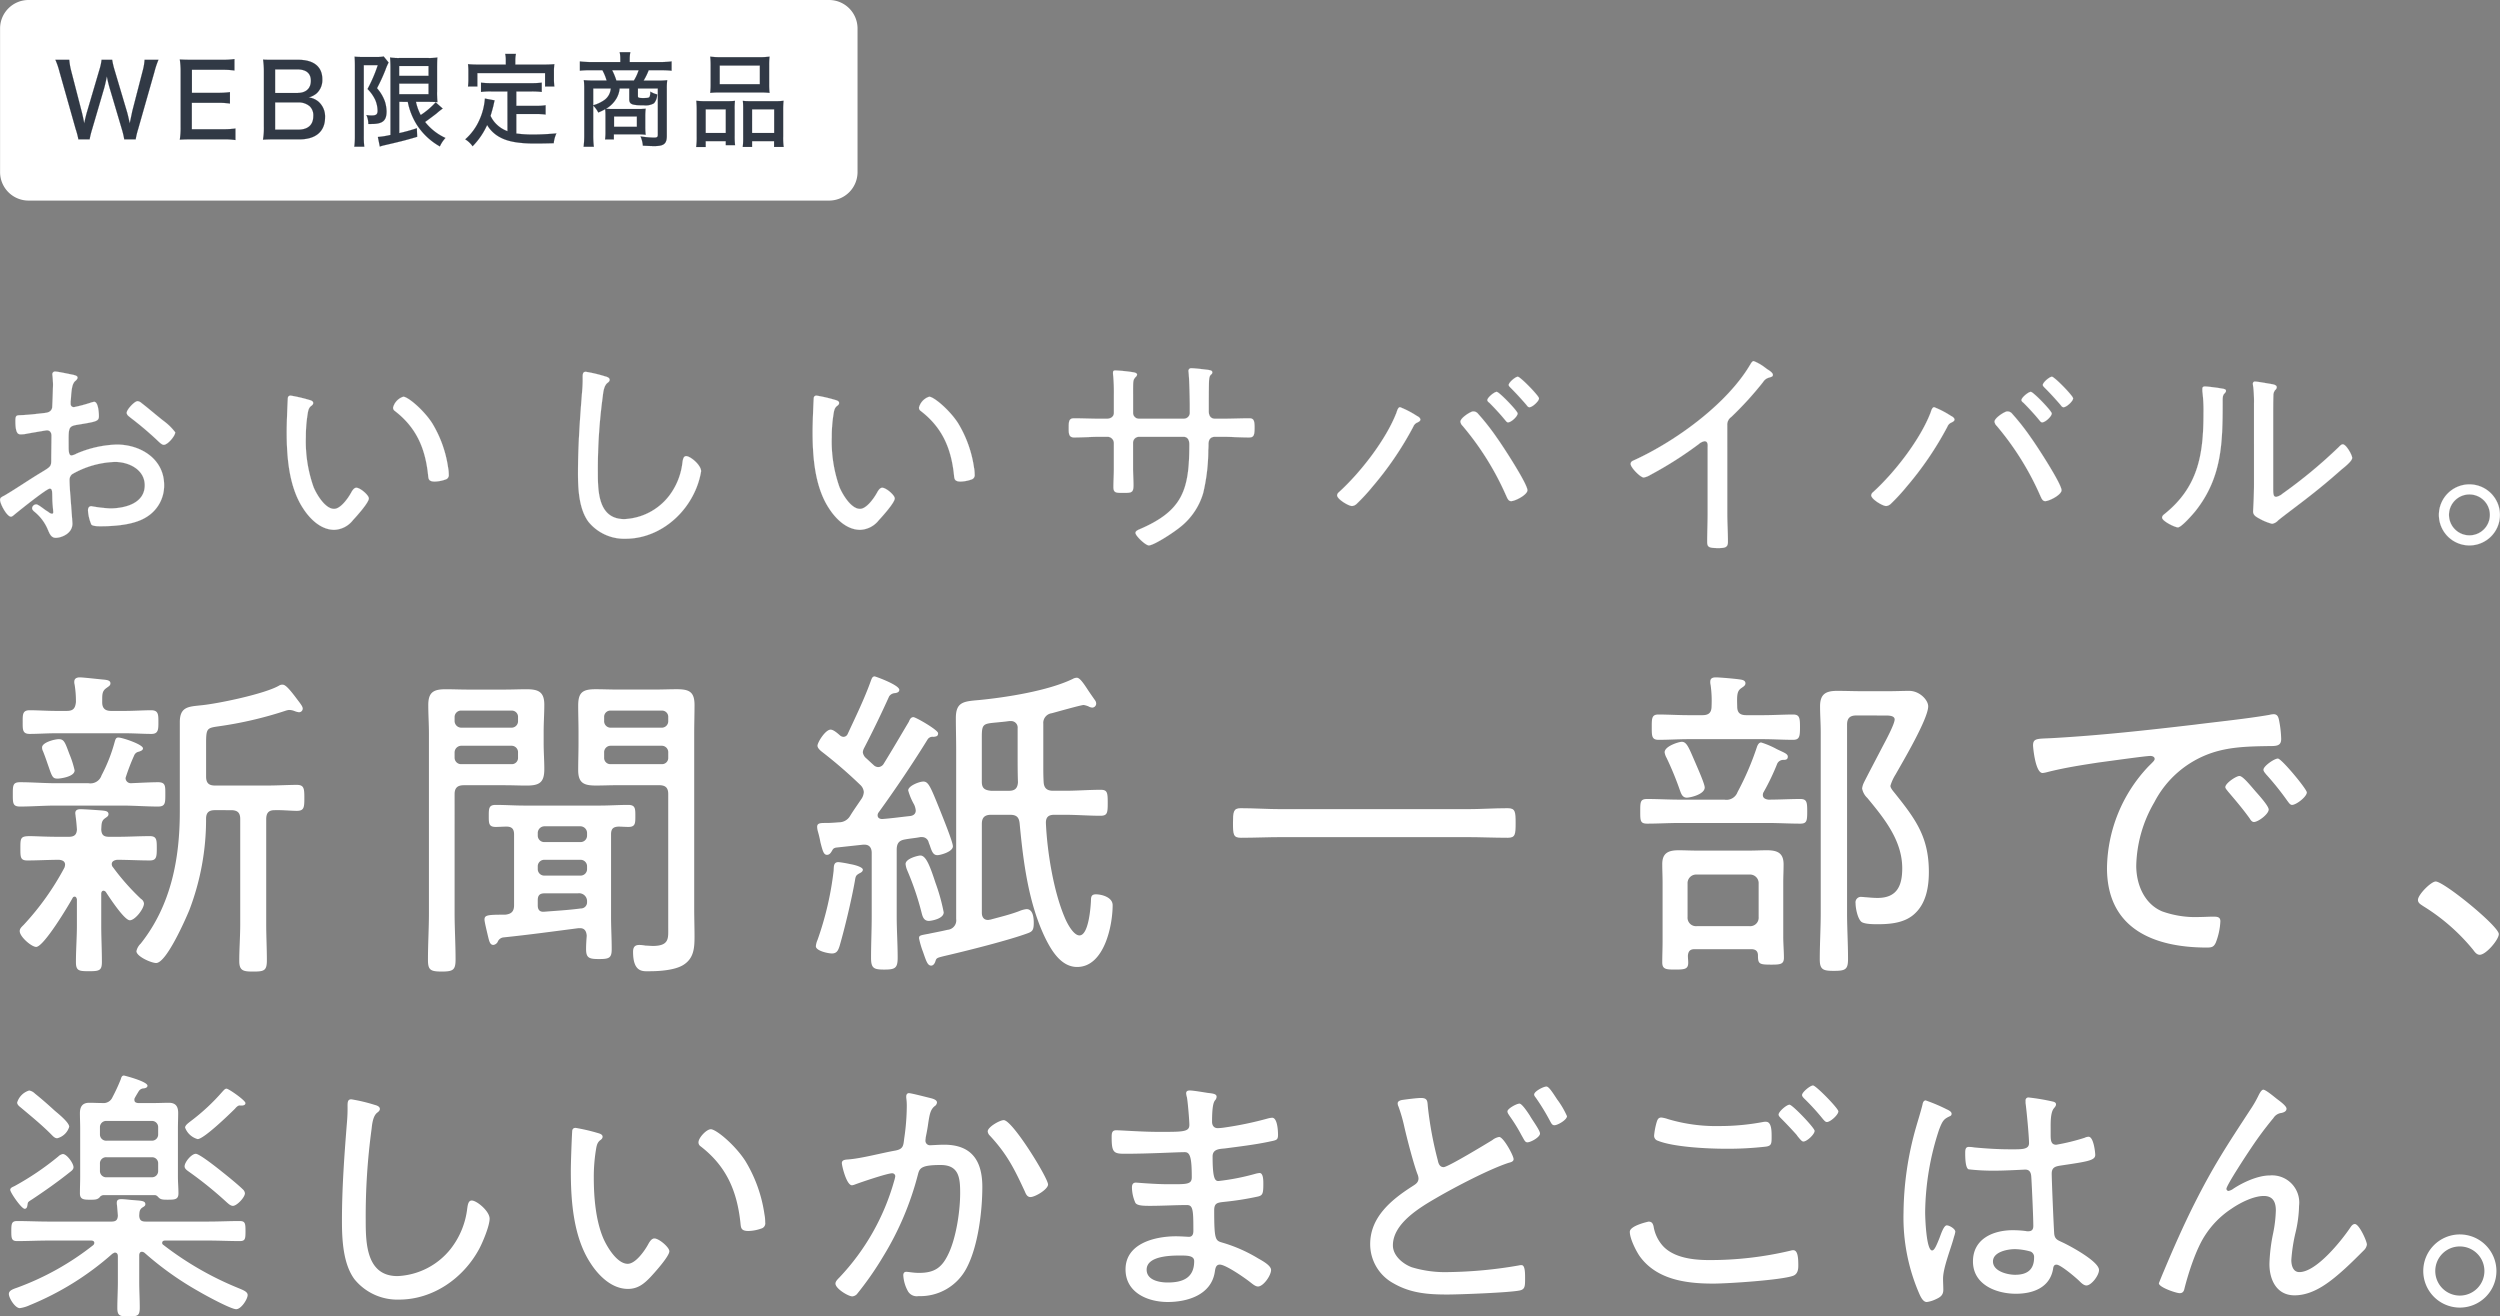 <svg data-name="Group 32545" xmlns="http://www.w3.org/2000/svg" width="516.257" height="271.843" viewBox="0 0 516.257 271.843"><rect x="0" y="0" width="516.257" height="271.843" fill="#808080" stroke="none"/><defs><clipPath id="a"><path data-name="Rectangle 17367" fill="none" d="M0 0h516.257v271.843H0z"/></clipPath></defs><g data-name="Group 32544" clip-path="url(#a)"><path data-name="Path 119547" d="M10.264 100.9c-.644 0-6.481 4.688-7.354 5.423-.184.138-.414.368-.644.368-.827 0-2.251-2.62-2.251-3.493 0-.46.414-.6.918-.873 2.575-1.516 5.01-3.218 7.539-4.734 1.883-1.149 2.114-1.24 2.114-2.482 0-1.7.046-3.4.046-5.147 0-.6-.277-1.1-.966-1.1-.138 0-3.631.6-4.09.689a5.641 5.641 0 01-1.241.139c-.506 0-1.15 0-1.15-2.712 0-1.2.185-1.2 1.058-1.242 1.654-.045 3.4-.275 5.056-.459.735-.092 1.287-.322 1.47-1.057.046-.23.184-4.32.184-4.779 0-.506-.046-1.15-.092-1.656 0-.092-.046-.321-.046-.459a.542.542 0 01.552-.6c.6 0 3.079.551 3.815.689.275.092.827.184.827.552 0 .321-.323.6-.552.781-.552.6-.644 1.517-.781 2.942a11.29 11.29 0 01-.092 1.194v.506a.65.65 0 00.689.689 29.821 29.821 0 003.448-.919 3.407 3.407 0 01.735-.183c.827 0 .965 2.3.965 2.941 0 1.1-.552 1.148-4.412 1.792-2.023.321-1.839.689-1.839 4.55 0 .919.046 1.793.6 1.793a3.015 3.015 0 001.012-.368 22.623 22.623 0 018.318-1.879c4.963 0 9.789 2.987 9.789 8.364a7.59 7.59 0 01-3.677 6.618c-2.527 1.609-6.572 1.884-9.514 1.884-.689 0-1.608-.046-1.838-.367a8.892 8.892 0 01-.689-2.9c0-.46.183-.873.689-.873a29.97 29.97 0 003.861.459c3.033 0 7.17-1.01 7.17-4.779 0-3.264-3.31-4.826-6.114-4.826a18.852 18.852 0 00-8.87 2.528 1.483 1.483 0 00-.551 1.194c0 .736.092 2.483.184 3.31.046.827.413 5.377.413 5.7 0 2.115-2.344 2.942-3.446 2.942-.966 0-1.287-.92-1.609-1.656a9.361 9.361 0 00-2.712-3.676c-.229-.184-.551-.459-.551-.782a.856.856 0 01.873-.781c.46 0 1.839 1.241 2.436 1.517a1.446 1.446 0 00.782.414c.229 0 .275-.184.275-.322 0-.276-.184-1.93-.184-2.574-.046-1.608.046-2.3-.551-2.3m18.979-17.643c1.057.781 3.354 2.758 4.55 3.677a11.563 11.563 0 012.389 2.344c0 .735-1.562 2.574-2.343 2.574-.367 0-.69-.323-.965-.552a68.8 68.8 0 00-5.929-5.056c-.322-.275-.781-.551-.781-1.01 0-.644 1.608-2.391 2.252-2.391a1.424 1.424 0 01.827.414" fill="#fff"/><path data-name="Path 119548" d="M10.264 100.9c-.644 0-6.481 4.688-7.354 5.423-.184.138-.414.368-.644.368-.827 0-2.251-2.62-2.251-3.493 0-.46.414-.6.918-.873 2.575-1.516 5.01-3.218 7.539-4.734 1.883-1.149 2.114-1.24 2.114-2.482 0-1.7.046-3.4.046-5.147 0-.6-.277-1.1-.966-1.1-.138 0-3.631.6-4.09.689a5.641 5.641 0 01-1.241.139c-.506 0-1.15 0-1.15-2.712 0-1.2.185-1.2 1.058-1.242 1.654-.045 3.4-.275 5.056-.459.735-.092 1.287-.322 1.47-1.057.046-.23.184-4.32.184-4.779 0-.506-.046-1.15-.092-1.656 0-.092-.046-.321-.046-.459a.542.542 0 01.552-.6c.6 0 3.079.551 3.815.689.275.092.827.184.827.552 0 .321-.323.6-.552.781-.552.6-.644 1.517-.781 2.942a11.29 11.29 0 01-.092 1.194v.506a.65.65 0 00.689.689 29.821 29.821 0 003.448-.919 3.407 3.407 0 01.735-.183c.827 0 .965 2.3.965 2.941 0 1.1-.552 1.148-4.412 1.792-2.023.321-1.839.689-1.839 4.55 0 .919.046 1.793.6 1.793a3.015 3.015 0 001.012-.368 22.623 22.623 0 018.318-1.879c4.963 0 9.789 2.987 9.789 8.364a7.59 7.59 0 01-3.677 6.618c-2.527 1.609-6.572 1.884-9.514 1.884-.689 0-1.608-.046-1.838-.367a8.892 8.892 0 01-.689-2.9c0-.46.183-.873.689-.873a29.97 29.97 0 003.861.459c3.033 0 7.17-1.01 7.17-4.779 0-3.264-3.31-4.826-6.114-4.826a18.852 18.852 0 00-8.87 2.528 1.483 1.483 0 00-.551 1.194c0 .736.092 2.483.184 3.31.046.827.413 5.377.413 5.7 0 2.115-2.344 2.942-3.446 2.942-.966 0-1.287-.92-1.609-1.656a9.361 9.361 0 00-2.712-3.676c-.229-.184-.551-.459-.551-.782a.856.856 0 01.873-.781c.46 0 1.839 1.241 2.436 1.517a1.446 1.446 0 00.782.414c.229 0 .275-.184.275-.322 0-.276-.184-1.93-.184-2.574-.048-1.6.044-2.3-.553-2.3zm18.981-17.643c1.057.781 3.354 2.758 4.55 3.677a11.563 11.563 0 012.389 2.344c0 .735-1.562 2.574-2.343 2.574-.367 0-.69-.323-.965-.552a68.8 68.8 0 00-5.929-5.056c-.322-.275-.781-.551-.781-1.01 0-.644 1.608-2.391 2.252-2.391a1.424 1.424 0 01.827.414z" fill="none" stroke="#fff" stroke-miterlimit="10" stroke-width=".028"/><path data-name="Path 119549" d="M63.8 82.568c.322.091.873.229.873.643 0 .275-.184.459-.459.644-.552.459-.6 1.1-.736 1.929a29.207 29.207 0 00-.322 4.458 28.255 28.255 0 001.61 10.388c.643 1.517 2.389 4.458 4.227 4.458 1.333 0 2.85-2.16 3.447-3.218.23-.413.6-1.148 1.15-1.148.781 0 2.573 1.516 2.573 2.206 0 .873-2.573 3.723-3.263 4.458a5.133 5.133 0 01-3.861 2.021c-2.757 0-5.009-2.206-6.434-4.412-2.941-4.458-3.4-10.616-3.4-15.855 0-1.471.138-5.285.229-6.8 0-.414.185-.643.6-.643a31.488 31.488 0 013.769.873m19.487-.644c.919 0 4.136 2.666 5.929 5.423a24.291 24.291 0 013.308 9.192 7.471 7.471 0 01.139 1.425.926.926 0 01-.689 1.057 6.96 6.96 0 01-2.207.414c-1.333 0-1.287-.6-1.378-1.471-.6-5.47-2.437-9.7-6.849-13.1a.807.807 0 01-.367-.689 3.171 3.171 0 012.114-2.252" fill="#fff"/><path data-name="Path 119550" d="M63.8 82.568c.322.091.873.229.873.643 0 .275-.184.459-.459.644-.552.459-.6 1.1-.736 1.929a29.207 29.207 0 00-.322 4.458 28.255 28.255 0 001.61 10.388c.643 1.517 2.389 4.458 4.227 4.458 1.333 0 2.85-2.16 3.447-3.218.23-.413.6-1.148 1.15-1.148.781 0 2.573 1.516 2.573 2.206 0 .873-2.573 3.723-3.263 4.458a5.133 5.133 0 01-3.861 2.021c-2.757 0-5.009-2.206-6.434-4.412-2.941-4.458-3.4-10.616-3.4-15.855 0-1.471.138-5.285.229-6.8 0-.414.185-.643.6-.643a31.488 31.488 0 013.766.871zm19.487-.644c.919 0 4.136 2.666 5.929 5.423a24.291 24.291 0 013.308 9.192 7.471 7.471 0 01.139 1.425.926.926 0 01-.689 1.057 6.96 6.96 0 01-2.207.414c-1.333 0-1.287-.6-1.378-1.471-.6-5.47-2.437-9.7-6.849-13.1a.807.807 0 01-.367-.689 3.171 3.171 0 012.117-2.251z" fill="none" stroke="#fff" stroke-miterlimit="10" stroke-width=".028"/><path data-name="Path 119551" d="M125.016 77.741c.367.092.873.276.873.689 0 .323-.275.506-.506.69-.689.6-.827 1.931-.919 2.758a111.761 111.761 0 00-1.01 15.672c0 3.953.091 9.651 5.468 9.651a12.367 12.367 0 009.193-4.733 13.875 13.875 0 002.8-6.848c.092-.644.185-1.425.782-1.425.874 0 3.08 1.838 3.08 3.125a16.615 16.615 0 01-1.793 5.193c-2.711 5.056-7.951 8.733-13.788 8.733a9.5 9.5 0 01-7.675-3.493c-1.977-2.665-2.16-6.848-2.16-10.065 0-5.7.414-11.4.873-17.1a26.691 26.691 0 00.092-2.711c0-.644.045-1.1.643-1.1a28.608 28.608 0 014.045.965" fill="#fff"/><path data-name="Path 119552" d="M125.016 77.741c.367.092.873.276.873.689 0 .323-.275.506-.506.69-.689.6-.827 1.931-.919 2.758a111.761 111.761 0 00-1.01 15.672c0 3.953.091 9.651 5.468 9.651a12.367 12.367 0 009.193-4.733 13.875 13.875 0 002.8-6.848c.092-.644.185-1.425.782-1.425.874 0 3.08 1.838 3.08 3.125a16.615 16.615 0 01-1.793 5.193c-2.711 5.056-7.951 8.733-13.788 8.733a9.5 9.5 0 01-7.675-3.493c-1.977-2.665-2.16-6.848-2.16-10.065 0-5.7.414-11.4.873-17.1a26.691 26.691 0 00.092-2.711c0-.644.045-1.1.643-1.1a28.608 28.608 0 014.047.964z" fill="none" stroke="#fff" stroke-miterlimit="10" stroke-width=".028"/><path data-name="Path 119553" d="M172.4 82.568c.322.091.874.229.874.643 0 .275-.185.459-.46.644-.552.459-.6 1.1-.736 1.929a29.206 29.206 0 00-.322 4.458 28.255 28.255 0 001.61 10.388c.642 1.517 2.389 4.458 4.227 4.458 1.333 0 2.85-2.16 3.447-3.218.23-.413.6-1.148 1.15-1.148.781 0 2.573 1.516 2.573 2.206 0 .873-2.573 3.723-3.263 4.458a5.133 5.133 0 01-3.861 2.021c-2.757 0-5.009-2.206-6.434-4.412-2.941-4.458-3.4-10.616-3.4-15.855 0-1.471.138-5.285.229-6.8 0-.414.185-.643.6-.643a31.489 31.489 0 013.769.873m19.487-.644c.919 0 4.136 2.666 5.929 5.423a24.291 24.291 0 013.308 9.192 7.392 7.392 0 01.139 1.425.926.926 0 01-.689 1.057 6.965 6.965 0 01-2.207.414c-1.333 0-1.287-.6-1.378-1.471-.6-5.47-2.437-9.7-6.849-13.1a.807.807 0 01-.367-.689 3.171 3.171 0 012.114-2.252" fill="#fff"/><path data-name="Path 119554" d="M172.4 82.568c.322.091.874.229.874.643 0 .275-.185.459-.46.644-.552.459-.6 1.1-.736 1.929a29.206 29.206 0 00-.322 4.458 28.255 28.255 0 001.61 10.388c.642 1.517 2.389 4.458 4.227 4.458 1.333 0 2.85-2.16 3.447-3.218.23-.413.6-1.148 1.15-1.148.781 0 2.573 1.516 2.573 2.206 0 .873-2.573 3.723-3.263 4.458a5.133 5.133 0 01-3.861 2.021c-2.757 0-5.009-2.206-6.434-4.412-2.941-4.458-3.4-10.616-3.4-15.855 0-1.471.138-5.285.229-6.8 0-.414.185-.643.6-.643a31.489 31.489 0 013.766.871zm19.487-.644c.919 0 4.136 2.666 5.929 5.423a24.291 24.291 0 013.308 9.192 7.392 7.392 0 01.139 1.425.926.926 0 01-.689 1.057 6.965 6.965 0 01-2.207.414c-1.333 0-1.287-.6-1.378-1.471-.6-5.47-2.437-9.7-6.849-13.1a.807.807 0 01-.367-.689 3.171 3.171 0 012.111-2.251z" fill="none" stroke="#fff" stroke-miterlimit="10" stroke-width=".028"/><path data-name="Path 119555" d="M228.51 86.474c1.194 0 1.517-.735 1.517-1.194V81.6a37.834 37.834 0 00-.138-3.953 3.951 3.951 0 01-.046-.736c0-.321.184-.413.505-.413a34.689 34.689 0 013.631.368c.23.045.827.137.827.5a.7.7 0 01-.275.459c-.6.69-.552.783-.552 3.724v3.677a1.2 1.2 0 001.195 1.24h9.284a1.231 1.231 0 001.24-1.333v-1.186c0-1.563-.091-5.47-.229-6.848 0-.139-.046-.368-.046-.506a.543.543 0 01.6-.552c.642 0 2.573.23 3.308.322.6.092 1.012.138 1.012.551a.479.479 0 01-.185.369c-.229.183-.459.413-.5 1.47-.047 1.93-.047 3.861-.047 5.837v.322c0 .918.368 1.562 1.333 1.562h1.556c1.747 0 3.816-.092 5.47-.092.919 0 1.1.46 1.1 1.885 0 1.7-.183 2.068-1.194 2.068-1.793 0-3.585-.138-5.378-.138h-1.562c-1.011 0-1.379.6-1.379 1.562a10.379 10.379 0 01-.046 1.195 38.651 38.651 0 01-1.057 8.871 13.9 13.9 0 01-4.366 6.71c-1.654 1.424-5.837 4.09-6.848 4.09-.689 0-2.757-1.976-2.757-2.574 0-.367.413-.551.689-.689 9.1-3.861 10.433-8.181 10.433-17.6 0-.781-.276-1.562-1.2-1.562h-9.237a1.227 1.227 0 00-1.195 1.241v5.331c0 1.1.092 2.252.092 3.4 0 1.609-.414 1.609-2.161 1.609-1.424 0-1.975 0-1.975-1.2 0-1.286.092-2.527.092-3.814v-5.283a1.315 1.315 0 00-1.288-1.287h-1.608c-1.792 0-3.585.138-5.331.138-1.1 0-1.1-.874-1.1-1.839 0-1.424 0-2.114 1.1-2.114 1.746 0 3.539.092 5.331.092z" fill="#fff"/><path data-name="Path 119556" d="M228.51 86.474c1.194 0 1.517-.735 1.517-1.194V81.6a37.834 37.834 0 00-.138-3.953 3.951 3.951 0 01-.046-.736c0-.321.184-.413.505-.413a34.689 34.689 0 013.631.368c.23.045.827.137.827.5a.7.7 0 01-.275.459c-.6.69-.552.783-.552 3.724v3.677a1.2 1.2 0 001.195 1.24h9.284a1.231 1.231 0 001.24-1.333v-1.186c0-1.563-.091-5.47-.229-6.848 0-.139-.046-.368-.046-.506a.543.543 0 01.6-.552c.642 0 2.573.23 3.308.322.6.092 1.012.138 1.012.551a.479.479 0 01-.185.369c-.229.183-.459.413-.5 1.47-.047 1.93-.047 3.861-.047 5.837v.322c0 .918.368 1.562 1.333 1.562h1.556c1.747 0 3.816-.092 5.47-.092.919 0 1.1.46 1.1 1.885 0 1.7-.183 2.068-1.194 2.068-1.793 0-3.585-.138-5.378-.138h-1.562c-1.011 0-1.379.6-1.379 1.562a10.379 10.379 0 01-.046 1.195 38.651 38.651 0 01-1.057 8.871 13.9 13.9 0 01-4.366 6.71c-1.654 1.424-5.837 4.09-6.848 4.09-.689 0-2.757-1.976-2.757-2.574 0-.367.413-.551.689-.689 9.1-3.861 10.433-8.181 10.433-17.6 0-.781-.276-1.562-1.2-1.562h-9.237a1.227 1.227 0 00-1.195 1.241v5.331c0 1.1.092 2.252.092 3.4 0 1.609-.414 1.609-2.161 1.609-1.424 0-1.975 0-1.975-1.2 0-1.286.092-2.527.092-3.814v-5.283a1.315 1.315 0 00-1.288-1.287h-1.608c-1.792 0-3.585.138-5.331.138-1.1 0-1.1-.874-1.1-1.839 0-1.424 0-2.114 1.1-2.114 1.746 0 3.539.092 5.331.092z" fill="none" stroke="#fff" stroke-miterlimit="10" stroke-width=".028"/><path data-name="Path 119557" d="M292.574 85.876c.275.139.735.414.735.781 0 .276-.414.506-.644.6a1.546 1.546 0 00-.827.873 68.144 68.144 0 01-8.411 12.363 39.512 39.512 0 01-3.263 3.539 1.585 1.585 0 01-.964.46c-.736 0-3.08-1.425-3.08-2.206a.927.927 0 01.368-.643c4.458-4.045 9.743-10.847 11.9-16.455.138-.413.322-1.1.735-1.1a19.117 19.117 0 013.448 1.792m12.592-.5a48.67 48.67 0 014 5.1c1.1 1.516 6.25 9.42 6.25 10.753 0 .966-2.574 2.252-3.355 2.252-.6 0-.781-.6-1.1-1.286a58.894 58.894 0 00-8.916-14.248 1.473 1.473 0 01-.46-.873c0-.781 2.115-2.114 2.62-2.114a1.249 1.249 0 01.965.414m8.227 0c0 .6-1.333 1.838-1.976 1.838-.23 0-.414-.23-.551-.413a50.041 50.041 0 00-3.31-3.631c-.184-.138-.413-.322-.413-.552 0-.506 1.425-1.7 1.93-1.7s4.32 3.952 4.32 4.458m4.412-3.126c0 .6-1.379 1.839-1.976 1.839-.276 0-.46-.276-.6-.46q-1.587-1.86-3.31-3.584c-.138-.139-.367-.368-.367-.552 0-.506 1.379-1.7 1.884-1.7s4.366 3.953 4.366 4.458" fill="#fff"/><path data-name="Path 119558" d="M292.574 85.876c.275.139.735.414.735.781 0 .276-.414.506-.644.6a1.546 1.546 0 00-.827.873 68.144 68.144 0 01-8.411 12.363 39.512 39.512 0 01-3.263 3.539 1.585 1.585 0 01-.964.46c-.736 0-3.08-1.425-3.08-2.206a.927.927 0 01.368-.643c4.458-4.045 9.743-10.847 11.9-16.455.138-.413.322-1.1.735-1.1a19.117 19.117 0 013.451 1.788zm12.592-.5a48.67 48.67 0 014 5.1c1.1 1.516 6.25 9.42 6.25 10.753 0 .966-2.574 2.252-3.355 2.252-.6 0-.781-.6-1.1-1.286a58.894 58.894 0 00-8.916-14.248 1.473 1.473 0 01-.46-.873c0-.781 2.115-2.114 2.62-2.114a1.249 1.249 0 01.961.411zm8.227 0c0 .6-1.333 1.838-1.976 1.838-.23 0-.414-.23-.551-.413a50.041 50.041 0 00-3.31-3.631c-.184-.138-.413-.322-.413-.552 0-.506 1.425-1.7 1.93-1.7s4.32 3.947 4.32 4.453zm4.412-3.126c0 .6-1.379 1.839-1.976 1.839-.276 0-.46-.276-.6-.46q-1.587-1.86-3.31-3.584c-.138-.139-.367-.368-.367-.552 0-.506 1.379-1.7 1.884-1.7s4.364 3.947 4.364 4.452z" fill="none" stroke="#fff" stroke-miterlimit="10" stroke-width=".028"/><path data-name="Path 119559" d="M356.683 105.961c0 1.976.138 3.952.138 5.929 0 1.148-.6 1.287-1.977 1.287-1.93 0-2.3-.185-2.3-1.287 0-1.931.092-3.907.092-5.837v-13.7c0-.276.138-1.241-.643-1.241a2.451 2.451 0 00-1.2.6 77.819 77.819 0 01-9.973 6.343 3.965 3.965 0 01-1.379.551c-.69 0-2.711-2.068-2.711-2.8 0-.414.321-.6.642-.736 8.6-3.906 19.35-11.673 24.129-19.9.138-.229.368-.6.644-.6a9.736 9.736 0 012.389 1.379c.139.092.231.184.369.276.6.368 1.2.781 1.2 1.195 0 .367-.368.413-.782.552a2.031 2.031 0 00-1.241.919 70 70 0 01-6.572 7.216 1.933 1.933 0 00-.827 1.7z" fill="#fff"/><path data-name="Path 119560" d="M356.683 105.961c0 1.976.138 3.952.138 5.929 0 1.148-.6 1.287-1.977 1.287-1.93 0-2.3-.185-2.3-1.287 0-1.931.092-3.907.092-5.837v-13.7c0-.276.138-1.241-.643-1.241a2.451 2.451 0 00-1.2.6 77.819 77.819 0 01-9.973 6.343 3.965 3.965 0 01-1.379.551c-.69 0-2.711-2.068-2.711-2.8 0-.414.321-.6.642-.736 8.6-3.906 19.35-11.673 24.129-19.9.138-.229.368-.6.644-.6a9.736 9.736 0 012.389 1.379c.139.092.231.184.369.276.6.368 1.2.781 1.2 1.195 0 .367-.368.413-.782.552a2.031 2.031 0 00-1.241.919 70 70 0 01-6.572 7.216 1.933 1.933 0 00-.827 1.7z" fill="none" stroke="#fff" stroke-miterlimit="10" stroke-width=".028"/><path data-name="Path 119561" d="M402.869 85.876c.275.139.735.414.735.781 0 .276-.414.506-.644.6a1.546 1.546 0 00-.827.873 68.141 68.141 0 01-8.411 12.363 39.508 39.508 0 01-3.263 3.539 1.585 1.585 0 01-.964.46c-.736 0-3.08-1.425-3.08-2.206a.927.927 0 01.368-.643c4.458-4.045 9.743-10.847 11.9-16.455.138-.413.322-1.1.735-1.1a19.117 19.117 0 013.448 1.792m12.592-.5a48.666 48.666 0 014 5.1c1.1 1.516 6.25 9.42 6.25 10.753 0 .966-2.574 2.252-3.355 2.252-.6 0-.781-.6-1.1-1.286a58.894 58.894 0 00-8.916-14.248 1.473 1.473 0 01-.46-.873c0-.781 2.115-2.114 2.62-2.114a1.249 1.249 0 01.965.414m8.227 0c0 .6-1.333 1.838-1.976 1.838-.23 0-.414-.23-.551-.413a50.041 50.041 0 00-3.31-3.631c-.184-.138-.413-.322-.413-.552 0-.506 1.425-1.7 1.93-1.7s4.32 3.952 4.32 4.458m4.412-3.126c0 .6-1.379 1.839-1.976 1.839-.276 0-.46-.276-.6-.46q-1.587-1.86-3.31-3.584c-.138-.139-.367-.368-.367-.552 0-.506 1.379-1.7 1.884-1.7s4.366 3.953 4.366 4.458" fill="#fff"/><path data-name="Path 119562" d="M402.869 85.876c.275.139.735.414.735.781 0 .276-.414.506-.644.6a1.546 1.546 0 00-.827.873 68.141 68.141 0 01-8.411 12.363 39.508 39.508 0 01-3.263 3.539 1.585 1.585 0 01-.964.46c-.736 0-3.08-1.425-3.08-2.206a.927.927 0 01.368-.643c4.458-4.045 9.743-10.847 11.9-16.455.138-.413.322-1.1.735-1.1a19.117 19.117 0 013.451 1.788zm12.592-.5a48.666 48.666 0 014 5.1c1.1 1.516 6.25 9.42 6.25 10.753 0 .966-2.574 2.252-3.355 2.252-.6 0-.781-.6-1.1-1.286a58.894 58.894 0 00-8.916-14.248 1.473 1.473 0 01-.46-.873c0-.781 2.115-2.114 2.62-2.114a1.249 1.249 0 01.961.411zm8.227 0c0 .6-1.333 1.838-1.976 1.838-.23 0-.414-.23-.551-.413a50.041 50.041 0 00-3.31-3.631c-.184-.138-.413-.322-.413-.552 0-.506 1.425-1.7 1.93-1.7s4.32 3.947 4.32 4.453zm4.412-3.126c0 .6-1.379 1.839-1.976 1.839-.276 0-.46-.276-.6-.46q-1.587-1.86-3.31-3.584c-.138-.139-.367-.368-.367-.552 0-.506 1.379-1.7 1.884-1.7s4.369 3.947 4.369 4.452z" fill="none" stroke="#fff" stroke-miterlimit="10" stroke-width=".028"/><path data-name="Path 119563" d="M458.2 80.132c1.057.184 1.471.184 1.471.6 0 .23-.277.46-.414.643-.322.323-.276 1.242-.276 1.7 0 8.364-.138 15.488-5.561 22.381-.506.644-2.942 3.448-3.677 3.448-.6 0-3.263-1.287-3.263-2.023 0-.321.276-.551.505-.735 6.941-5.562 8.043-12.272 8.043-20.682a32.154 32.154 0 00-.229-4.688v-.506c0-.368.229-.46.552-.46.5 0 2.251.23 2.849.322m11.214 20.636c0 1.286.046 1.838.644 1.838a3.083 3.083 0 001.332-.69 100.161 100.161 0 0011.536-9.559c.229-.23.551-.6.873-.6.689 0 1.93 2.206 1.93 2.8 0 .689-1.746 2.022-2.3 2.482a129.34 129.34 0 01-6.8 5.653c-1.379 1.1-5.286 4-6.205 4.78a2.1 2.1 0 01-1.241.689 10.935 10.935 0 01-2.666-1.1c-.6-.321-1.241-.69-1.241-1.425 0-.275.184-2.895.184-5.515V83.3a26.543 26.543 0 00-.138-3.309 4.574 4.574 0 01-.092-.736.412.412 0 01.46-.459c.505 0 2.988.459 3.585.552.413.092.873.23.873.6a.78.78 0 01-.322.6 1.731 1.731 0 00-.367 1.15c-.046 1.194-.046 3.217-.046 4.458z" fill="#fff"/><path data-name="Path 119564" d="M458.2 80.132c1.057.184 1.471.184 1.471.6 0 .23-.277.46-.414.643-.322.323-.276 1.242-.276 1.7 0 8.364-.138 15.488-5.561 22.381-.506.644-2.942 3.448-3.677 3.448-.6 0-3.263-1.287-3.263-2.023 0-.321.276-.551.505-.735 6.941-5.562 8.043-12.272 8.043-20.682a32.154 32.154 0 00-.229-4.688v-.506c0-.368.229-.46.552-.46.505 0 2.249.23 2.849.322zm11.214 20.636c0 1.286.046 1.838.644 1.838a3.083 3.083 0 001.332-.69 100.161 100.161 0 0011.536-9.559c.229-.23.551-.6.873-.6.689 0 1.93 2.206 1.93 2.8 0 .689-1.746 2.022-2.3 2.482a129.34 129.34 0 01-6.8 5.653c-1.379 1.1-5.286 4-6.205 4.78a2.1 2.1 0 01-1.241.689 10.935 10.935 0 01-2.666-1.1c-.6-.321-1.241-.69-1.241-1.425 0-.275.184-2.895.184-5.515V83.3a26.543 26.543 0 00-.138-3.309 4.574 4.574 0 01-.092-.736.412.412 0 01.46-.459c.505 0 2.988.459 3.585.552.413.092.873.23.873.6a.78.78 0 01-.322.6 1.731 1.731 0 00-.367 1.15c-.046 1.194-.046 3.217-.046 4.458z" fill="none" stroke="#fff" stroke-miterlimit="10" stroke-width=".028"/><path data-name="Path 119565" d="M516.242 106.328a6.3 6.3 0 11-6.3-6.3 6.306 6.306 0 016.3 6.3m-10.524 0a4.228 4.228 0 104.228-4.228 4.217 4.217 0 00-4.228 4.228" fill="#fff"/><path data-name="Path 119566" d="M516.242 106.328a6.3 6.3 0 11-6.3-6.3 6.306 6.306 0 016.3 6.3zm-10.524 0a4.228 4.228 0 104.228-4.228 4.217 4.217 0 00-4.228 4.228z" fill="none" stroke="#fff" stroke-miterlimit="10" stroke-width=".028"/><path data-name="Path 119567" d="M24.435 152.3c.814 0 5.09 1.425 5.09 2.239 0 .408-.475.543-.815.68a1.272 1.272 0 00-1.017.814 42.7 42.7 0 00-1.765 4.616 1.074 1.074 0 001.086 1.086c1.7-.069 4.14-.205 5.634-.205 1.56 0 1.492.815 1.492 2.511 0 1.766 0 2.512-1.492 2.512-2.444 0-4.955-.2-7.4-.2H11.539c-2.51 0-4.954.2-7.4.2-1.494 0-1.494-.679-1.494-2.512s0-2.511 1.494-2.511c2.443 0 4.887.205 7.4.205h6.72a2.41 2.41 0 002.715-1.629 33.446 33.446 0 002.715-6.924c.135-.406.2-.882.746-.882M13.44 178.57c0-.747-.611-.952-1.222-1.019-2.172 0-4.412.136-6.584.136-1.425 0-1.425-.679-1.425-2.512 0-2.1 0-2.511 1.968-2.511 1.223 0 3.055.136 6.041.136h1.969c1.153 0 1.629-.407 1.7-1.493-.067-.95-.136-1.833-.271-2.715 0-.2-.068-.476-.068-.679 0-.678.543-.814 1.086-.814.746 0 3.6.2 4.479.271.475.069 1.29.069 1.29.746 0 .409-.272.543-.747.883-.746.543-.678 1.222-.746 2.308.068 1.153.543 1.493 1.629 1.493H24.3c2.239 0 4.411-.136 6.652-.136 1.425 0 1.425.815 1.425 2.511 0 1.766-.068 2.512-1.425 2.512-2.241 0-4.547-.136-6.788-.136-.474.067-1.086.272-1.086.882a.98.98 0 00.272.68 47.836 47.836 0 005.769 6.515 1.252 1.252 0 01.611.949c0 1.086-1.833 3.462-2.919 3.462-1.153 0-4.275-4.819-4.954-5.837a.691.691 0 00-.476-.271c-.339 0-.474.34-.474.611v6.516c0 2.511.135 5.09.135 7.6 0 1.764-.543 1.9-2.647 1.9s-2.715-.069-2.715-1.9c0-2.511.2-5.09.2-7.6V185.7c-.067-.205-.136-.543-.475-.543a.457.457 0 00-.407.271c-.883 1.629-5.972 10.112-7.534 10.112-.95 0-3.393-2.1-3.393-3.257 0-.543.407-.882.814-1.29A55.729 55.729 0 0013.3 179.18a1.98 1.98 0 00.136-.61m7.669-33.53c0 1.29.679 1.766 1.833 1.766h2.85c1.9 0 3.8-.137 5.43-.137 1.493 0 1.493.883 1.493 2.444 0 1.494 0 2.443-1.425 2.443-1.7 0-3.6-.135-5.5-.135H11.539c-1.833 0-3.733.135-5.429.135-1.493 0-1.425-.949-1.425-2.443s-.068-2.444 1.425-2.444c1.7 0 3.6.137 5.429.137h2.24c1.29 0 1.765-.476 1.9-1.833a21.367 21.367 0 00-.271-3.6 1.88 1.88 0 01-.068-.611c0-.679.543-.883 1.153-.883.68 0 4.209.408 5.091.476.476.067 1.222.135 1.222.747 0 .474-.34.61-.883 1.017-.746.543-.814 1.155-.814 2.241zm-9.162 15.746c-1.018 0-1.155-.271-1.9-2.443-.271-.746-.611-1.832-1.154-3.189a1.621 1.621 0 01-.2-.815c0-1.017 2.579-1.7 3.461-1.7 1.086 0 1.29.68 2.172 3.055a19.5 19.5 0 011.086 3.393c0 1.358-3.122 1.7-3.461 1.7m32.442 6.513c-1.222 0-1.833.476-1.833 1.766a52.507 52.507 0 01-3.456 18.869c-.814 1.969-4.751 10.928-6.855 10.928-1.018 0-4.073-1.358-4.073-2.444a3.015 3.015 0 01.883-1.56c6.244-7.873 8.076-17.444 8.076-27.286v-18.46c0-3.19 1.833-3.19 4.344-3.461 3.6-.34 13.235-2.375 16.154-4.073a1.316 1.316 0 01.678-.2c.476 0 1.019.339 2.715 2.578 1.018 1.358 1.494 1.9 1.494 2.376a.768.768 0 01-.814.747 3.943 3.943 0 01-.952-.271 3.038 3.038 0 00-1.085-.2 3.579 3.579 0 00-.815.2 79.583 79.583 0 01-13.777 3.189c-2.308.34-2.512.408-2.512 3.461v6.924c0 1.289.543 1.832 1.833 1.832h10.719c2.172 0 4.479-.136 6.175-.136 1.5 0 1.562.747 1.562 2.715s-.067 2.648-1.562 2.648c-1.153 0-3.257-.2-4.615-.137-1.289 0-1.7.68-1.7 1.9v21.584c0 2.511.136 5.022.136 7.534 0 2.171-.612 2.307-2.851 2.307-1.968 0-2.851-.136-2.851-2.172 0-2.579.2-5.091.2-7.669v-21.654c0-1.29-.543-1.833-1.9-1.833z" fill="#fff"/><path data-name="Path 119568" d="M93.876 188.478c0 3.191.2 6.448.2 9.639 0 2.172-.474 2.511-2.85 2.511s-2.851-.339-2.851-2.444c0-3.258.2-6.448.2-9.706v-36.989c0-1.968-.135-3.937-.135-5.9 0-2.647 1.086-3.258 3.6-3.258 1.562 0 3.054.068 4.548.068h7.669c1.493 0 2.986-.068 4.479-.068 2.444 0 3.665.543 3.665 3.19 0 1.833-.135 3.665-.135 5.5v2.512c0 1.765.135 3.529.135 5.294 0 2.782-1.018 3.394-3.665 3.394-1.493 0-2.986-.069-4.479-.069h-8.48c-1.291 0-1.9.543-1.9 1.833zm1.425-41.74a1.337 1.337 0 00-1.425 1.357v.746a1.391 1.391 0 001.425 1.426h10.316a1.338 1.338 0 001.358-1.426v-.741a1.283 1.283 0 00-1.358-1.357zm-1.425 9.7A1.337 1.337 0 0095.3 157.8h10.316a1.283 1.283 0 001.358-1.357v-1.018a1.337 1.337 0 00-1.357-1.425H95.3a1.391 1.391 0 00-1.425 1.425zm25.924 35.231h-.339c-5.226.678-10.181 1.357-15.407 1.9a1.458 1.458 0 00-1.289.95 1.194 1.194 0 01-.883.612c-.746 0-.882-.883-1.153-1.969-.136-.612-.679-2.783-.679-3.258 0-.883.543-1.018 3.732-1.018h.543c1.29-.136 1.833-.679 1.833-1.968v-14.592c0-1.086-.407-1.629-1.561-1.629-.746 0-1.492.067-2.239.067-1.425 0-1.425-.747-1.425-2.239 0-1.561 0-2.309 1.425-2.309 1.967 0 3.936.137 5.836.137h15.747c1.9 0 3.869-.137 5.769-.137 1.492 0 1.492.748 1.492 2.309 0 1.492 0 2.239-1.425 2.239-.747 0-1.424-.067-2.1-.067-1.086.067-1.492.475-1.492 1.629v16.967c0 2.24.135 4.48.135 6.719 0 1.833-.543 2.036-2.647 2.036s-2.646-.271-2.646-2.1c0-.883.067-1.833.134-2.715-.067-.883-.406-1.561-1.357-1.561m-7.33-21.04a1.391 1.391 0 00-1.425 1.425v.475a1.337 1.337 0 001.425 1.357h7.33a1.338 1.338 0 001.426-1.357v-.475a1.393 1.393 0 00-1.426-1.425zm0 6.922a1.337 1.337 0 00-1.425 1.358v.543a1.337 1.337 0 001.425 1.357h7.33a1.338 1.338 0 001.426-1.357v-.543a1.338 1.338 0 00-1.426-1.358zm0 6.923c-1.018 0-1.425.407-1.425 1.426v1.086c0 .882.407 1.357 1.29 1.289 2.511-.2 5.09-.34 7.6-.679a1.266 1.266 0 001.289-1.357 1.647 1.647 0 00-1.9-1.765zm15-22.33c-1.426 0-2.918.069-4.412.069-2.444 0-3.664-.475-3.664-3.19 0-1.833.067-3.666.067-5.5v-2.512c0-1.763-.067-3.529-.067-5.293 0-2.715.882-3.394 3.6-3.394 1.494 0 2.987.068 4.48.068h7.8c1.494 0 2.986-.068 4.48-.068 2.578 0 3.664.543 3.664 3.258 0 1.968-.067 3.937-.067 5.9V187.6c0 1.9.067 3.868.067 5.769 0 2.443-.135 4.615-2.443 5.973-1.764 1.018-4.819 1.222-6.855 1.222-1.29 0-3.393.339-3.393-4.005 0-.95.339-1.424 1.289-1.424a8.413 8.413 0 011.29.134c.339 0 1.153.069 1.493.069 3.461 0 3.189-1.629 3.189-3.8v-27.561c0-1.29-.543-1.833-1.9-1.833zm-1.358-15.406a1.282 1.282 0 00-1.357 1.357v.746a1.338 1.338 0 001.357 1.426h10.52a1.338 1.338 0 001.357-1.426v-.744a1.282 1.282 0 00-1.357-1.357zm-1.357 9.7a1.282 1.282 0 001.357 1.357h10.52a1.282 1.282 0 001.357-1.357v-1.018a1.337 1.337 0 00-1.359-1.423h-10.52a1.337 1.337 0 00-1.357 1.425z" fill="#fff"/><path data-name="Path 119569" d="M178.181 179.587c0 .407-.406.611-.678.746-.747.408-.814.611-.951 1.494-.678 3.868-2.1 9.841-3.189 13.574-.272.815-.543 1.492-1.561 1.492-.814 0-3.326-.543-3.326-1.492a3.98 3.98 0 01.34-1.29 64.929 64.929 0 003.325-14.253c.067-.883-.068-1.832 1.018-1.832a22.268 22.268 0 012.375.406c1.222.2 2.647.68 2.647 1.155m6.991-4.073v13.71c0 2.851.2 5.7.2 8.552 0 2.172-.543 2.444-2.783 2.444-2.172 0-2.715-.272-2.715-2.444 0-2.85.136-5.7.136-8.552v-13.1c0-.951-.407-1.7-1.493-1.7h-.272l-5.633.611c-.475.135-.543.2-.814.678-.2.339-.476.814-1.019.814-.678 0-.881-.746-1.357-2.578a21.73 21.73 0 00-.543-2.309 4.012 4.012 0 01-.136-.882c0-.814.679-.814 1.9-.814.882 0 1.7-.067 2.579-.136a2.647 2.647 0 002.307-1.289c.746-1.222 1.629-2.443 2.444-3.666a2.881 2.881 0 00.407-1.289 2.263 2.263 0 00-.747-1.493 95.882 95.882 0 00-7.941-6.855c-.338-.271-.881-.747-.881-1.222 0-.678 1.629-3.325 2.714-3.325.611 0 1.493.814 1.968 1.221a1.205 1.205 0 00.679.272.968.968 0 00.883-.612c1.7-3.664 3.461-7.261 4.818-11.062.136-.34.272-.814.746-.814.137 0 5.091 1.764 5.091 2.783 0 .474-.476.61-.882.677a1.521 1.521 0 00-1.222.68 217.772 217.772 0 01-5.159 10.655 2.237 2.237 0 00-.271.882 1.934 1.934 0 00.611 1.155c.543.474 1.018.95 1.561 1.425a1.443 1.443 0 001.018.475 1.381 1.381 0 001.154-.746c1.765-2.852 3.462-5.77 5.158-8.62.2-.476.408-.95.951-.95.475 0 5.09 2.646 5.09 3.326 0 .61-.34.677-.95.746a1.2 1.2 0 00-1.222.543c-3.055 4.955-6.719 10.385-10.113 15.067a.951.951 0 00-.2.611c0 .542.474.747.95.747 1.9-.136 3.8-.408 5.7-.611.679-.068 1.222-.408 1.222-1.154a3.62 3.62 0 00-.34-1.222 12.821 12.821 0 01-1.221-2.919c0-.949 2.307-1.832 3.121-1.832 1.086 0 1.494 1.086 3.529 6.109.476 1.221 2.581 6.38 2.581 7.262 0 1.154-2.648 1.832-3.191 1.832-.882 0-1.153-.746-1.561-1.968-.068-.2-.2-.475-.272-.746a1.383 1.383 0 00-1.357-1.018h-.339c-1.019.2-2.036.271-3.122.475-1.289.2-1.765.814-1.765 2.171m6.651 14.661c-1.017 0-1.289-.815-1.493-1.629a58.7 58.7 0 00-2.986-8.824 4.514 4.514 0 01-.339-1.29c0-1.153 2.647-1.763 3.054-1.763 1.153 0 1.968 2.1 3.122 5.633a39.7 39.7 0 011.7 6.108c0 1.357-2.647 1.765-3.055 1.765m23.62-40.791v8.484c0 1.222 0 2.375.068 3.6.067 1.289.678 1.832 1.968 1.832h2.443c2.443 0 4.887-.2 7.4-.2 1.357 0 1.425.61 1.425 2.714 0 2.036-.068 2.647-1.493 2.647-2.443 0-4.887-.2-7.33-.2h-2.239c-1.223 0-1.766.543-1.7 1.832.271 5.837 1.56 13.914 3.869 19.344.406 1.017 1.763 3.732 3.053 3.732 1.9 0 2.308-5.77 2.376-7.127 0-.814.068-1.357 1.018-1.357 1.222 0 3.461.611 3.461 2.24 0 4.275-1.764 12.76-7.33 12.76-3.258 0-5.226-3.258-6.516-5.837-3.529-7.195-4.615-15.882-5.361-23.824-.136-1.289-.679-1.763-1.969-1.763h-3.935c-1.358 0-1.9.61-1.9 1.9v18.324c0 .815.339 1.495 1.289 1.495.136 0 .34-.069.475-.069 1.969-.543 4.005-1.017 5.973-1.765a5.4 5.4 0 011.494-.407c1.357 0 1.492 1.832 1.492 2.851 0 1.425-.272 1.765-1.153 2.1-4.005 1.493-12.964 3.733-17.375 4.75-1.629.409-1.562.409-1.833 1.223-.135.339-.407.746-.815.746-.746 0-1.018-.883-1.7-2.85a17.778 17.778 0 01-.815-2.783c0-.611.2-.611 2.036-.951.883-.2 2.1-.406 3.87-.814a1.957 1.957 0 001.763-2.24v-35.087c0-2.1-.067-4.277-.067-6.381 0-3.326 1.561-3.461 4.751-3.733 5.633-.543 14.253-1.9 19.344-4.344a1.931 1.931 0 01.881-.271c.611 0 1.358 1.086 2.376 2.647.407.611.882 1.29 1.358 1.968a1.208 1.208 0 01.271.679.841.841 0 01-.814.882 1.915 1.915 0 01-.815-.272 5.048 5.048 0 00-.951-.271c-.543 0-5.564 1.426-6.583 1.7a2.013 2.013 0 00-1.764 2.1m-7.059-.475c-.95.136-1.765.2-2.443.271-2.918.272-3.19.272-3.19 3.055v9.166c0 1.358.543 1.765 1.9 1.9h3.732c1.222 0 1.765-.543 1.832-1.765-.067-1.9-.067-3.733-.067-5.565v-5.57a1.339 1.339 0 00-1.425-1.493z" fill="#fff"/><path data-name="Path 119570" d="M264.726 172.868c-2.85 0-5.633.135-8.483.135-1.562 0-1.629-.678-1.629-3.054 0-2.239.067-3.054 1.561-3.054 2.85 0 5.7.2 8.551.2h38.145c2.782 0 5.632-.2 8.483-.2 1.561 0 1.629.746 1.629 3.054 0 2.376-.068 3.054-1.629 3.054-2.851 0-5.7-.135-8.483-.135z" fill="#fff"/><path data-name="Path 119571" d="M363.691 153.321a17.9 17.9 0 013.189 1.358c1.358.678 2.309.949 2.309 1.56s-.408.679-.883.679a1.4 1.4 0 00-1.289.747 47.429 47.429 0 01-2.783 5.836 1.148 1.148 0 00-.2.68c0 .678.61.882 1.153.949 2.239 0 4.411-.135 6.583-.135 1.357 0 1.426.678 1.426 2.578s-.069 2.512-1.426 2.512c-2.239 0-4.479-.136-6.65-.136h-18.33c-2.239 0-4.411.136-6.65.136-1.426 0-1.426-.611-1.426-2.512 0-1.967 0-2.578 1.426-2.578 2.239 0 4.411.135 6.65.135h9.3a2.431 2.431 0 002.715-1.561 58.1 58.1 0 004-9.3c.137-.407.408-.95.883-.95m-3.055-5.633h3.4c2.1 0 4.275-.136 6.244-.136 1.357 0 1.425.746 1.425 2.579 0 1.9-.068 2.647-1.425 2.647-2.1 0-4.141-.136-6.244-.136h-15.34c-2.035 0-4.14.136-6.176.136-1.426 0-1.426-.747-1.426-2.647 0-1.765 0-2.579 1.358-2.579 2.037 0 4.14.136 6.244.136h2.851c1.358 0 1.9-.543 1.9-1.9a23.339 23.339 0 00-.2-4.344 2.3 2.3 0 01-.068-.678c0-.746.543-.883 1.154-.883.814 0 3.868.271 4.819.408.475.068 1.289.135 1.289.815 0 .474-.407.677-.883 1.017-.882.612-.882 1.493-.814 3.8 0 1.289.611 1.765 1.9 1.765m1.019 48.324h-11.747c-.882 0-1.29.407-1.357 1.357 0 .476.067.95.067 1.425 0 1.357-.747 1.426-2.714 1.426-1.9 0-2.648-.069-2.648-1.493s.068-2.851.068-4.277V182.3c0-1.289-.068-2.579-.068-3.869 0-2.307 1.29-2.85 3.4-2.85 1.22 0 2.443.068 3.664.068h11c1.153 0 2.375-.068 3.529-.068 2.172 0 3.461.543 3.461 2.918 0 1.289-.068 2.512-.068 3.8v11.2c0 1.289.136 2.986.136 4.275 0 1.358-.747 1.426-2.647 1.426-2.443 0-2.715-.136-2.715-1.9 0-.883-.476-1.29-1.357-1.29m-13.3-31.288c-.882 0-1.153-.68-1.425-1.426a64.694 64.694 0 00-2.783-6.787 3.336 3.336 0 01-.407-1.154c0-1.29 2.986-2.172 3.529-2.172 1.086 0 1.493 1.29 2.919 4.548.339.814 1.832 4.139 1.832 4.886 0 1.425-2.986 2.1-3.665 2.1m12.9 26.537a1.748 1.748 0 001.9-1.9v-6.855a1.781 1.781 0 00-1.9-1.9h-10.876a1.781 1.781 0 00-1.9 1.9v6.855a1.748 1.748 0 001.9 1.9zm22.059-43.506c-1.357 0-1.9.611-1.9 1.9v38.823c0 3.19.2 6.381.2 9.57 0 2.172-.543 2.443-2.918 2.443-2.172 0-2.919-.2-2.919-2.375 0-3.19.2-6.448.2-9.638V151.15c0-1.766-.137-3.53-.137-5.295 0-2.511 1.155-3.19 3.529-3.19 1.7 0 3.395.069 5.091.069h5.634c1.358 0 2.918-.069 4.14-.069 2.172 0 3.936 1.9 3.936 3.19 0 2.58-5.226 11.4-6.718 14.049a9.233 9.233 0 00-1.086 2.376c0 .475.677 1.221.949 1.561 4.276 5.361 6.991 9.027 6.991 16.221 0 3.054-.543 6.381-2.851 8.552-2.036 1.968-5.022 2.24-7.737 2.24-.814 0-2.647 0-3.325-.476-.815-.678-1.223-2.85-1.223-3.868a1.123 1.123 0 011.29-1.29c.272 0 .679.068.951.068.814.069 1.493.136 2.307.136 4 0 5.091-2.511 5.091-6.108 0-5.77-3.733-10.317-7.2-14.525a3.586 3.586 0 01-1.086-1.968 3.728 3.728 0 01.34-1.154c.2-.475 3.732-7.194 3.936-7.6.543-1.017 2.443-4.546 2.443-5.5 0-.814-1.29-.814-1.833-.814z" fill="#fff"/><path data-name="Path 119572" d="M423.494 152.439c9.91-.543 19.751-1.629 29.592-2.783 4.819-.611 10.859-1.221 15.543-2.036a3.963 3.963 0 01.883-.136c.881 0 1.017.747 1.153 1.425a22.407 22.407 0 01.407 3.666c0 1.493-.95 1.493-2.646 1.493-3.938.068-7.806.135-11.539 1.357a20.861 20.861 0 00-12.013 10.248 27.09 27.09 0 00-3.734 13.1c0 3.8 1.629 7.873 5.363 9.433a20.377 20.377 0 007.805 1.155c.882 0 1.832-.069 2.647-.069s1.56 0 1.56.951a13.869 13.869 0 01-.949 4.412c-.408.881-.814 1.018-1.833 1.018-10.927 0-20.633-3.869-20.633-16.426a31.085 31.085 0 018.552-20.971c.95-.95 1.289-1.222 1.289-1.562 0-.474-.543-.61-.882-.61-1.018 0-9.094 1.153-10.723 1.357-3.53.543-7.059 1.086-10.52 1.968a5.418 5.418 0 01-1.018.2c-1.494 0-1.968-5.294-1.968-5.7 0-1.493.882-1.357 3.664-1.493m42.351 11.064c.476.543 2.648 2.919 2.648 3.666 0 .95-2.172 2.578-3.054 2.578-.408 0-.679-.406-.883-.746-1.357-1.9-2.918-3.732-4.479-5.565-.136-.2-.543-.61-.543-.882 0-.814 2.239-2.309 2.919-2.309s2.1 1.766 3.392 3.258m10.521.137c0 .882-2.172 2.578-3.054 2.578-.408 0-.679-.474-.951-.814a57.663 57.663 0 00-4.411-5.5c-.2-.272-.543-.611-.543-.951 0-.746 2.239-2.307 2.986-2.307s5.973 6.311 5.973 6.991" fill="#fff"/><path data-name="Path 119573" d="M516.013 192.89c0 1.154-2.647 4.275-3.938 4.275-.61 0-1.017-.543-1.357-1.017a41.165 41.165 0 00-10.318-9.028c-.475-.338-1.086-.61-1.086-1.289 0-1.086 2.715-3.8 3.666-3.8 1.7 0 13.031 9.23 13.031 10.859" fill="#fff"/><path data-name="Path 119574" d="M24.338 259.435c0-.441-.166-.772-.607-.772-.165 0-.331.165-.5.22a59.694 59.694 0 01-17.1 10.643 7.155 7.155 0 01-2.04.607c-.992 0-2.261-2.1-2.261-2.922 0-.773.993-1.048 1.765-1.325a56.841 56.841 0 0015.661-8.767.68.68 0 00.221-.442c0-.385-.331-.5-.662-.5H10c-2.151 0-4.3.111-6.453.111-1.157 0-1.212-.552-1.212-2.04 0-1.545.055-2.1 1.212-2.1 2.152 0 4.3.11 6.453.11h13.014c.882 0 1.269-.276 1.324-1.214l-.166-2.094a2.278 2.278 0 01-.055-.608c0-.606.441-.717.937-.717.607 0 1.434.111 2.041.166 1.93.166 2.922.111 2.922.882 0 .331-.22.442-.661.717-.606.442-.552.993-.606 1.654.054.938.44 1.214 1.323 1.214h12.959c2.15 0 4.3-.11 6.452-.11 1.158 0 1.213.5 1.213 2.1s-.055 2.04-1.213 2.04c-2.15 0-4.3-.111-6.452-.111H34.1c-.5 0-.606.276-.606.442a.443.443 0 00.221.44 65.7 65.7 0 0015.385 8.883c1.047.441 2.04.772 2.04 1.489 0 .827-1.323 2.922-2.371 2.922-1.1 0-6.452-2.922-7.665-3.639a64.962 64.962 0 01-11.25-8 .986.986 0 00-.552-.219c-.55 0-.55.661-.55.717v5.514c0 1.765.11 3.529.11 5.294 0 1.709-.441 1.819-2.262 1.819-1.764 0-2.371-.054-2.371-1.709 0-1.82.111-3.584.111-5.4zm-9.155-18.419c0 .442-.331.717-.771 1.048-2.482 1.985-5.074 3.805-7.721 5.569-.882.552-.937.607-.992 1.048-.056.386-.111.938-.608.938-.661 0-2.977-3.363-2.977-3.915 0-.442.552-.607.883-.773a57.938 57.938 0 009.044-6.121 1.737 1.737 0 01.937-.5c.827 0 2.2 1.93 2.2 2.7m-7.94-15.165c1.378 1.1 2.757 2.317 4.08 3.53.718.606 2.978 2.426 2.978 3.308a3.478 3.478 0 01-2.481 2.371c-.552 0-.938-.5-1.324-.882-1.93-1.929-4.026-3.639-6.121-5.4-.33-.275-.828-.606-.828-1.1a3.729 3.729 0 012.482-2.482 2.22 2.22 0 011.214.661m24.649 1.931c.993 0 1.986-.056 2.979-.056 1.378 0 1.929.717 1.929 2.1 0 1.048-.054 2.15-.054 3.2V243c0 1.158.109 2.26.109 3.419 0 1.268-.717 1.323-2.15 1.323-.938 0-1.434 0-1.875-.386-.276-.275-.441-.5-.772-.552H21.3a1.077 1.077 0 00-.771.5c-.5.442-.938.442-1.931.442-1.323 0-2.095-.055-2.095-1.323 0-1.159.055-2.261.055-3.419v-9.984c0-1.048-.055-2.1-.055-3.143 0-1.324.5-2.151 1.93-2.151.938 0 1.875.056 2.757.056a2 2 0 002.041-1.214 36.9 36.9 0 001.709-3.694c.11-.386.221-.773.662-.773.055 0 4.853 1.214 4.853 2.1 0 .386-.442.5-.717.552a1.27 1.27 0 00-1.1.606c-.166.276-.606.992-.772 1.323a.662.662 0 00-.111.442c0 .5.332.606.773.662zm.773 5.017a1.275 1.275 0 00-1.324-1.323h-9.32a1.289 1.289 0 00-1.378 1.323v1.434a1.288 1.288 0 001.378 1.324h9.32a1.275 1.275 0 001.324-1.324zm-12.022 8.99a1.289 1.289 0 001.378 1.323h9.32a1.275 1.275 0 001.324-1.323V240.3a1.245 1.245 0 00-1.324-1.323h-9.32a1.259 1.259 0 00-1.378 1.323zm27.462 7.223c-.5 0-.937-.441-1.323-.772a78.914 78.914 0 00-7.776-6.286c-.385-.276-.882-.607-.882-1.1 0-.883 1.433-2.592 2.316-2.592.773 0 4.577 3.033 5.4 3.695 1.048.827 3.419 2.757 4.3 3.639a1.236 1.236 0 01.442.828c0 .827-1.655 2.591-2.482 2.591m1.379-20.734c-.331 0-.717.386-.937.661-1.1 1.1-6.453 6.287-7.721 6.287a3.865 3.865 0 01-2.592-2.371c0-.5.662-.937 1.214-1.379a42.251 42.251 0 006.507-6.066c.22-.22.5-.607.827-.607.441 0 3.915 2.427 3.915 2.979 0 .661-1.048.5-1.213.5" fill="#fff"/><path data-name="Path 119575" d="M77.394 228.168c.44.11 1.048.331 1.048.827 0 .386-.331.607-.608.827-.827.717-.992 2.317-1.1 3.309a133.937 133.937 0 00-1.213 18.805c0 4.742.11 11.58 6.562 11.58a14.831 14.831 0 0011.029-5.68 16.648 16.648 0 003.364-8.217c.11-.771.221-1.709.938-1.709 1.047 0 3.694 2.205 3.694 3.749 0 1.489-1.434 4.908-2.15 6.232-3.254 6.066-9.541 10.478-16.544 10.478a11.4 11.4 0 01-9.209-4.191c-2.371-3.2-2.592-8.217-2.592-12.077 0-6.838.5-13.676 1.048-20.514a32.162 32.162 0 00.11-3.254c0-.771.055-1.323.771-1.323a34.191 34.191 0 014.854 1.158" fill="#fff"/><path data-name="Path 119576" d="M123.391 233.958c.387.111 1.048.276 1.048.773 0 .33-.221.551-.551.771-.662.552-.718 1.324-.883 2.317a34.99 34.99 0 00-.385 5.348c0 4.027.385 8.769 1.929 12.463.773 1.821 2.869 5.35 5.074 5.35 1.6 0 3.419-2.592 4.135-3.86.277-.5.718-1.379 1.379-1.379.938 0 3.088 1.82 3.088 2.647 0 1.048-3.088 4.467-3.915 5.349-1.323 1.379-2.592 2.427-4.632 2.427-3.308 0-6.01-2.648-7.72-5.294-3.53-5.35-4.081-12.74-4.081-19.026 0-1.764.166-6.342.276-8.161 0-.5.221-.772.717-.772a37.849 37.849 0 014.521 1.047m23.382-.772c1.1 0 4.963 3.2 7.114 6.508a29.14 29.14 0 013.97 11.029 9 9 0 01.166 1.709 1.111 1.111 0 01-.827 1.269 8.374 8.374 0 01-2.648.5c-1.6 0-1.544-.717-1.654-1.765-.717-6.562-2.923-11.636-8.217-15.717a.969.969 0 01-.44-.827c0-.937 1.654-2.7 2.536-2.7" fill="#fff"/><path data-name="Path 119577" d="M192.053 226.735c.44.11 1.434.33 1.434.937a1.018 1.018 0 01-.5.772c-.882.717-1.047 1.82-1.324 3.639-.11.828-.275 1.71-.5 2.813 0 .165-.055.441-.055.606a.928.928 0 00.993.994c.385 0 1.82-.111 2.868-.111 5.68 0 7.886 3.309 7.886 8.713 0 5.073-.883 12.3-3.254 16.764a10.775 10.775 0 01-9.927 5.79 2.108 2.108 0 01-2.261-1.157 7.683 7.683 0 01-.882-3.144c0-.386.165-.717.607-.717.5 0 1.433.221 2.646.221 3.144 0 4.688-1.048 6.012-3.806 1.654-3.363 2.481-8.933 2.481-12.682 0-3.089-.22-5.791-4.026-5.791-4.025 0-4.356.662-4.686 1.93a61.9 61.9 0 01-7.169 16.93 66.191 66.191 0 01-5.46 7.83 1.5 1.5 0 01-.938.441c-.827 0-3.474-1.6-3.474-2.647 0-.44.441-.882.772-1.213a47.712 47.712 0 0011.36-20.017 5.816 5.816 0 00.221-.938.626.626 0 00-.662-.606c-.992 0-6.507 1.875-7.665 2.315a2.453 2.453 0 01-.607.166c-1.158 0-2.1-4.081-2.1-4.577 0-.773.937-.717 1.433-.773 2.7-.219 6.784-1.323 9.6-1.819 1.765-.331 1.654-1.1 1.875-2.7a46.832 46.832 0 00.5-6.232 12.016 12.016 0 00-.11-1.985v-.281c0-.331.165-.662.552-.662.5 0 3.639.827 4.356.993m24.378 17.869c0 .993-2.647 2.593-3.64 2.593-.662 0-.937-.608-1.158-1.158-2.15-4.633-3.64-7.665-7.223-11.526a1.363 1.363 0 01-.442-.883c0-.881 2.482-2.315 3.309-2.315 1.82 0 9.154 11.966 9.154 13.289" fill="#fff"/><path data-name="Path 119578" d="M249.412 225.687c.882.11 1.819.165 1.819.772a1.116 1.116 0 01-.331.772c-.275.386-.606 1.1-.606 4.411 0 .773.385 1.324 1.158 1.324a10.822 10.822 0 001.269-.11 71.137 71.137 0 009.043-1.875 4.679 4.679 0 01.938-.166c1.1 0 1.213 2.758 1.213 3.529 0 1.159-.386 1.1-1.931 1.435-2.867.606-6.121.992-9.043 1.378-1.1.11-2.537.11-2.537 1.654 0 4.633.5 5.073 1.213 5.073a47.4 47.4 0 007.61-1.488 4.9 4.9 0 01.883-.166c.827 0 .772 1.765.772 2.371 0 1.875-.165 2.262-1.1 2.483a60.822 60.822 0 01-6.948 1.1c-1.435.165-2.1.221-2.1 1.765 0 6.452.276 6.231 1.93 6.727a30.975 30.975 0 017.169 3.2c.772.441 2.647 1.434 2.647 2.371 0 1.158-1.6 3.42-2.7 3.42-.552 0-1.158-.552-1.6-.883-1.1-.882-5.073-3.64-6.286-3.64-.882 0-.937.938-1.047 1.6-.773 4.632-5.571 6.121-9.707 6.121s-8.712-1.931-8.712-6.728c0-5.4 6.121-6.839 10.422-6.839.993 0 2.537.111 2.647.111 1.048 0 .937-1.1.937-1.6 0-3.971-.11-4.963-1.323-4.963-2.261 0-5.129.165-7.665.165-1.489 0-2.592-.054-2.977-.606a7.953 7.953 0 01-.718-3.2c0-.608.22-.994.828-.994.165 0 3.915.332 6.507.332 3.915 0 5.017.11 5.017-1.434 0-4.025-.33-5.184-1.433-5.184-1.82 0-7.224.331-12.463.331-2.261 0-2.647-.331-2.647-3.419 0-.828.055-1.434.938-1.434 1.048 0 5.238.331 8.657.331 5.019 0 6.452.056 6.452-1.434 0-.937-.331-4.8-.5-5.679a4.43 4.43 0 01-.165-.828c0-.5.33-.606.772-.606.716 0 2.922.386 3.7.5m-12.629 36.506c0 2.206 2.7 2.647 4.356 2.647 3.089 0 5.46-.937 5.46-4.412 0-1.158-1.433-1.158-2.978-1.158-1.984 0-6.838.11-6.838 2.923" fill="#fff"/><path data-name="Path 119579" d="M289.728 227.12c.772-.11 2.868-.385 3.7-.385 1.434 0 1.323.716 1.434 1.875a75.092 75.092 0 002.04 10.973c.11.552.331 1.434 1.213 1.434s8.768-4.8 10.037-5.569a3.076 3.076 0 011.433-.663c.882 0 2.978 3.861 2.978 4.578 0 .551-.661.662-1.048.772-4.026 1.323-10.974 4.963-14.778 7.168-3.419 1.985-9.1 5.294-9.1 9.871 0 2.151 2.1 3.86 3.916 4.523a23.821 23.821 0 007.665.992 90.39 90.39 0 0014.448-1.378 1.845 1.845 0 01.551-.056c.773 0 .717 1.93.717 2.923 0 1.489-.055 2.1-1.157 2.316-2.152.441-12.353.828-14.945.828-3.97 0-7.555-.277-11.085-2.317a9.2 9.2 0 01-4.8-8.106c0-5.515 4.3-9.1 8.6-11.857.661-.441 1.378-.771 1.378-1.709a2.6 2.6 0 00-.22-.883c-.827-2.206-2.206-7.5-2.758-9.981a32.476 32.476 0 00-1.158-3.97 1.469 1.469 0 01-.165-.662c0-.5.661-.662 1.1-.717m26.194 3.254c.441.827 2.1 3.032 2.1 3.7 0 .772-1.931 1.819-2.592 1.819-.5 0-.607-.386-1.214-1.434a34.5 34.5 0 00-2.371-3.86c-.331-.5-.551-.771-.551-1.1 0-.551 1.874-1.6 2.482-1.6.55 0 1.819 1.985 2.15 2.482m5.625-3.364a17.788 17.788 0 012.04 3.474c0 .772-1.93 1.875-2.592 1.875-.441 0-.606-.33-.827-.717a44.741 44.741 0 00-2.977-4.907c-.111-.166-.387-.442-.387-.717 0-.662 1.93-1.655 2.537-1.655.5 0 1.269 1.213 2.206 2.647" fill="#fff"/><path data-name="Path 119580" d="M340.414 252.266c.661 0 .882.33 1.048.938a7.975 7.975 0 001.874 4.025c2.262 2.536 6.4 2.978 9.6 2.978a71.777 71.777 0 0016.764-1.93 2.3 2.3 0 01.607-.11c.992 0 1.048 1.764 1.048 3.2 0 .882-.167 1.765-1.1 2.1-2.481.882-13.455 1.6-16.488 1.6-5.625 0-11.746-.827-15.22-5.734-.772-1.158-1.985-3.585-1.985-4.964 0-1.267 3.8-2.095 3.86-2.095m4.025-21.175a34.713 34.713 0 0010.643 1.433 48.04 48.04 0 008.934-.827 2.438 2.438 0 01.662-.056c1.213 0 1.158 2.152 1.158 3.2 0 1.323-.056 1.764-1.158 1.929a68.978 68.978 0 01-8.327.442c-3.584 0-10.753-.331-14.007-1.655a1.06 1.06 0 01-.772-1.1 14.848 14.848 0 01.5-2.647c.165-.551.331-1.047.992-1.047a6.216 6.216 0 011.379.331m30.275 2.425c0 .717-1.6 2.206-2.316 2.206-.331 0-.662-.441-1.214-1.1a3.033 3.033 0 00-.385-.5 86.407 86.407 0 00-3.033-3.2c-.221-.221-.5-.5-.5-.772 0-.606 1.655-2.041 2.261-2.041s5.184 4.8 5.184 5.4m4.908-4.025c0 .717-1.654 2.206-2.371 2.206-.331 0-.552-.331-.773-.552a46.705 46.705 0 00-3.86-4.246c-.22-.221-.5-.5-.5-.772 0-.607 1.71-1.985 2.261-1.985.607 0 5.239 4.743 5.239 5.349" fill="#fff"/><path data-name="Path 119581" d="M402.072 229.106c.33.165.938.441.938.882 0 .331-.166.441-.442.552-1.158.551-1.433.882-2.15 2.757a56.087 56.087 0 00-2.868 17.04c0 1.1.22 7.885 1.433 7.885.442 0 .828-.827 1.49-2.481.275-.661.882-2.7 1.544-2.7.551 0 1.764.717 1.764 1.323a5.919 5.919 0 01-.274 1.048c-.608 2.372-2.262 6.342-2.262 8.658 0 .772.055 1.544.055 2.261 0 1.214-.717 1.6-1.709 2.041a6.116 6.116 0 01-1.709.5c-.774 0-1.27-1.1-1.545-1.71a39.456 39.456 0 01-3.254-16.709 66.065 66.065 0 012.592-17.7c.441-1.544.937-3.089 1.324-4.633.056-.386.22-.882.661-.882a35.052 35.052 0 014.412 1.875m22-1.6c.276.111.5.221.5.552s-.276.607-.5.882c-.663.938-.607 2.979-.607 4.137v1.267c0 1.214.109 2.041 1.157 2.041a42.9 42.9 0 005.847-1.434 2.035 2.035 0 01.826-.22c1.049 0 1.379 3.253 1.379 3.749 0 1.158-1.6 1.379-7.169 2.206-.993.166-1.821.331-1.821 1.654 0 1.434.388 10.423.5 12.188.054 1.379.716 1.544 1.765 2.04 1.543.717 7.5 3.916 7.5 5.68 0 1.158-1.6 3.2-2.592 3.2-.55 0-1.1-.552-1.433-.883-.717-.717-3.915-3.419-4.742-3.419-.552 0-.662.442-.717.883-.662 3.859-4.136 5.128-7.665 5.128-4.081 0-8.879-1.875-8.879-6.672 0-4.687 4.191-6.452 8.217-6.452a21.36 21.36 0 012.646.165 1.859 1.859 0 00.552.056c.772 0 1.048-.387 1.048-1.1 0-1.875-.276-7.61-.386-9.65-.056-.607.055-1.986-1.269-1.986-.275 0-4.025.221-6.121.221a44.418 44.418 0 01-5.569-.275c-.717-.221-.717-2.648-.717-3.365s.056-1.268.772-1.268a7.506 7.506 0 011.1.11c2.371.221 4.907.387 7.28.387 2.425 0 4.026.11 4.026-1.269s-.5-6.783-.719-8.271v-.5a.585.585 0 01.663-.661 43.64 43.64 0 015.129.881m-4.744 30.937a12.558 12.558 0 00-3.253-.5c-1.489 0-4.522.552-4.522 2.537 0 2.04 2.978 2.757 4.577 2.757 2.427 0 3.915-.993 3.915-3.585a1.222 1.222 0 00-.717-1.213" fill="#fff"/><path data-name="Path 119582" d="M470.073 226.845c.5.386 2.1 1.488 2.1 2.1 0 .551-.552.772-1.048.883a2.252 2.252 0 00-1.654 1.047 72.558 72.558 0 00-4.632 6.232c-.717 1.048-5.074 7.665-5.074 8.382a.436.436 0 00.441.441 2.627 2.627 0 001.048-.5c2.041-1.324 5.018-2.7 7.5-2.7a5.62 5.62 0 016.01 6.286 26.049 26.049 0 01-.716 5.459 34.4 34.4 0 00-.883 5.735c0 1.048.331 2.482 1.655 2.482 3.529 0 8.713-6.507 10.532-9.209.221-.331.5-.717.938-.717.883 0 2.481 3.529 2.481 4.246a1.987 1.987 0 01-.606 1.158c-1.269 1.269-2.537 2.536-3.86 3.75-2.868 2.592-6.4 5.57-10.478 5.57-3.694 0-5.184-3.2-5.184-6.453a35.487 35.487 0 01.773-6.4 26.618 26.618 0 00.551-4.688c0-1.654-.551-2.977-2.482-2.977-2.1 0-4.852 1.378-6.617 2.592a18.654 18.654 0 00-5.569 5.624c-1.821 2.812-3.365 7.61-4.192 10.864-.11.552-.331.992-.992.992-.718 0-4.3-1.213-4.3-2.04 0-.056.882-2.206.938-2.316 1.985-4.742 4.025-9.374 6.286-13.9 4.081-8.106 6.728-12.077 11.581-19.521a23.52 23.52 0 001.654-2.813c.165-.331.661-1.433 1.1-1.433.5 0 2.206 1.433 2.7 1.82" fill="#fff"/><path data-name="Path 119583" d="M515.519 262.468a7.554 7.554 0 11-7.555-7.555 7.567 7.567 0 017.555 7.555m-12.628 0a5.073 5.073 0 105.073-5.073 5.06 5.06 0 00-5.073 5.073" fill="#fff"/><path data-name="Path 119584" d="M171.2 41.421H5.9a5.883 5.883 0 01-5.885-5.884V5.884A5.883 5.883 0 015.9 0h165.3a5.884 5.884 0 015.884 5.884v29.653a5.884 5.884 0 01-5.884 5.884" fill="#fff"/><path data-name="Path 119585" d="M25.664 28.772a17.337 17.337 0 00-.5-2.1L22.7 18.358a26.369 26.369 0 01-.63-2.583c-.23 1.092-.42 1.952-.608 2.583l-2.436 8.314a18.512 18.512 0 00-.525 2.1h-2.31a16.041 16.041 0 00-.566-2.143l-3.339-11.82a15.881 15.881 0 00-.84-2.457h2.856a13 13 0 00.378 2.227l2.183 8.461c.168.65.4 1.7.526 2.435.168-.818.461-1.994.608-2.457l2.519-8.566a10.74 10.74 0 00.462-2.1h2.184a15.744 15.744 0 00.483 2.079l2.54 8.546c.148.461.274 1.028.61 2.5.336-1.638.524-2.477.524-2.519l2.163-8.377a11.219 11.219 0 00.378-2.227h2.856a17.425 17.425 0 00-.82 2.457l-3.359 11.8a16.77 16.77 0 00-.524 2.163z" fill="#313945"/><path data-name="Path 119586" d="M25.664 28.772a17.337 17.337 0 00-.5-2.1L22.7 18.358a26.369 26.369 0 01-.63-2.583c-.23 1.092-.42 1.952-.608 2.583l-2.436 8.314a18.512 18.512 0 00-.525 2.1h-2.31a16.041 16.041 0 00-.566-2.143l-3.339-11.82a15.881 15.881 0 00-.84-2.457h2.856a13 13 0 00.378 2.227l2.183 8.461c.168.65.4 1.7.526 2.435.168-.818.461-1.994.608-2.457l2.519-8.566a10.74 10.74 0 00.462-2.1h2.184a15.744 15.744 0 00.483 2.079l2.54 8.546c.148.461.274 1.028.61 2.5.336-1.638.524-2.477.524-2.519l2.163-8.377a11.219 11.219 0 00.378-2.227h2.856a17.425 17.425 0 00-.82 2.457l-3.359 11.8a16.77 16.77 0 00-.524 2.163z" fill="none" stroke="#313945" stroke-miterlimit="10" stroke-width=".028"/><path data-name="Path 119587" d="M48.617 28.918a16.121 16.121 0 00-2.562-.146h-6.4c-1.176 0-1.658.02-2.519.062a16.085 16.085 0 00.168-2.666v-11.3a17.028 17.028 0 00-.168-2.582c.756.042 1.343.063 2.519.063h6.195a17.22 17.22 0 002.561-.147v2.352a16.854 16.854 0 00-2.561-.147h-6.219v4.766H44.9a19.064 19.064 0 002.583-.147v2.352a16.6 16.6 0 00-2.583-.148h-5.291v5.459h6.446a17.744 17.744 0 002.562-.147z" fill="#313945"/><path data-name="Path 119588" d="M48.617 28.918a16.121 16.121 0 00-2.562-.146h-6.4c-1.176 0-1.658.02-2.519.062a16.085 16.085 0 00.168-2.666v-11.3a17.028 17.028 0 00-.168-2.582c.756.042 1.343.063 2.519.063h6.195a17.22 17.22 0 002.561-.147v2.352a16.854 16.854 0 00-2.561-.147h-6.219v4.766H44.9a19.064 19.064 0 002.583-.147v2.352a16.6 16.6 0 00-2.583-.148h-5.291v5.459h6.446a17.744 17.744 0 002.562-.147z" fill="none" stroke="#313945" stroke-miterlimit="10" stroke-width=".028"/><path data-name="Path 119589" d="M56.85 28.772c-1.113 0-1.659.021-2.541.063a14.3 14.3 0 00.189-2.75V14.747a17.754 17.754 0 00-.168-2.436c.714.041 1.155.041 2.52.041h4.75c3.192 0 4.955 1.428 4.955 4.011a3.732 3.732 0 01-1.155 2.9 4.191 4.191 0 01-1.68.862 3.745 3.745 0 012.1.924 4.066 4.066 0 011.3 3.191c0 2.9-1.911 4.535-5.291 4.535zm4.577-9.572c1.742 0 2.772-.924 2.772-2.52 0-1.554-.966-2.351-2.814-2.351h-4.577V19.2zm-4.619 7.579h4.745c2.058 0 3.15-.987 3.15-2.813a2.559 2.559 0 00-.736-2.016 3.51 3.51 0 00-2.477-.8h-4.682z" fill="#313945"/><path data-name="Path 119590" d="M56.85 28.772c-1.113 0-1.659.021-2.541.063a14.3 14.3 0 00.189-2.75V14.747a17.754 17.754 0 00-.168-2.436c.714.041 1.155.041 2.52.041h4.75c3.192 0 4.955 1.428 4.955 4.011a3.732 3.732 0 01-1.155 2.9 4.191 4.191 0 01-1.68.862 3.745 3.745 0 012.1.924 4.066 4.066 0 011.3 3.191c0 2.9-1.911 4.535-5.291 4.535zm4.577-9.572c1.742 0 2.772-.924 2.772-2.52 0-1.554-.966-2.351-2.814-2.351h-4.577V19.2zm-4.619 7.579h4.745c2.058 0 3.15-.987 3.15-2.813a2.559 2.559 0 00-.736-2.016 3.51 3.51 0 00-2.477-.8h-4.682z" fill="none" stroke="#313945" stroke-miterlimit="10" stroke-width=".028"/><path data-name="Path 119591" d="M73.294 13.487c0-.588-.022-1.092-.064-1.786a12.216 12.216 0 001.47.063h3.087a6.564 6.564 0 001.448-.1l1.008 1.24a13.248 13.248 0 00-.672 1.574 37.507 37.507 0 01-1.722 3.737 8.422 8.422 0 011.618 2.708A7.331 7.331 0 0179.823 23c0 1.932-.8 2.6-3.128 2.6h-.63a4.367 4.367 0 00-.4-1.848 5.478 5.478 0 001.05.1c.965 0 1.259-.231 1.259-.987a5.935 5.935 0 00-.462-2.2 7.949 7.949 0 00-1.612-2.287 29.706 29.706 0 002.12-4.934h-2.9v14.613a18.626 18.626 0 00.1 2.226h-2.052a16.141 16.141 0 00.126-2.226zm9.154 7.537v6.466a35.48 35.48 0 003.632-1.007l.063 1.763c-2.225.672-3.569 1.008-6.676 1.722a7.438 7.438 0 00-1.03.294l-.4-1.974a17.891 17.891 0 002.6-.42V14.1c0-.882-.021-1.448-.084-2.226a11.736 11.736 0 002.037.106h5.752a11.191 11.191 0 001.974-.106c-.042.546-.062.987-.062 2.31v4.683a18.216 18.216 0 00.084 2.224 26.301 26.301 0 00-1.828-.062h-2.619a10.6 10.6 0 00.987 2.729 15.77 15.77 0 003.087-2.624l1.448 1.28a14.051 14.051 0 00-1.238.988c-.526.42-1.66 1.259-2.394 1.784a11.315 11.315 0 004.2 3.3 6.8 6.8 0 00-1.155 1.743 13.534 13.534 0 01-4.766-4.493 13.905 13.905 0 01-1.847-4.7zm-.021-5.354H88.5v-2.037h-6.073zm0 3.779H88.5v-2.184h-6.073z" fill="#313945"/><path data-name="Path 119592" d="M73.294 13.487c0-.588-.022-1.092-.064-1.786a12.216 12.216 0 001.47.063h3.087a6.564 6.564 0 001.448-.1l1.008 1.24a13.248 13.248 0 00-.672 1.574 37.507 37.507 0 01-1.722 3.737 8.422 8.422 0 011.618 2.708A7.331 7.331 0 0179.823 23c0 1.932-.8 2.6-3.128 2.6h-.63a4.367 4.367 0 00-.4-1.848 5.478 5.478 0 001.05.1c.965 0 1.259-.231 1.259-.987a5.935 5.935 0 00-.462-2.2 7.949 7.949 0 00-1.612-2.287 29.706 29.706 0 002.12-4.934h-2.9v14.613a18.626 18.626 0 00.1 2.226h-2.052a16.141 16.141 0 00.126-2.226zm9.154 7.537v6.466a35.48 35.48 0 003.632-1.007l.063 1.763c-2.225.672-3.569 1.008-6.676 1.722a7.438 7.438 0 00-1.03.294l-.4-1.974a17.891 17.891 0 002.6-.42V14.1c0-.882-.021-1.448-.084-2.226a11.736 11.736 0 002.037.106h5.752a11.191 11.191 0 001.974-.106c-.042.546-.062.987-.062 2.31v4.683a18.216 18.216 0 00.084 2.224 26.301 26.301 0 00-1.828-.062h-2.619a10.6 10.6 0 00.987 2.729 15.77 15.77 0 003.087-2.624l1.448 1.28a14.051 14.051 0 00-1.238.988c-.526.42-1.66 1.259-2.394 1.784a11.315 11.315 0 004.2 3.3 6.8 6.8 0 00-1.155 1.743 13.534 13.534 0 01-4.766-4.493 13.905 13.905 0 01-1.847-4.7zm-.021-5.354H88.5v-2.037h-6.073zm0 3.779H88.5v-2.184h-6.073z" fill="none" stroke="#313945" stroke-miterlimit="10" stroke-width=".028"/><path data-name="Path 119593" d="M104.792 18.882h-3.338a14.971 14.971 0 00-2.121.1v-1.91a17.81 17.81 0 002.121.106h8.293a17.81 17.81 0 002.121-.106v1.91a17.843 17.843 0 00-2.121-.1h-3.128v2.981h4.01a12.733 12.733 0 002.037-.126v1.911a14.217 14.217 0 00-2.037-.105h-4.01v4.031a25.58 25.58 0 003.4.21c1.449 0 2.9-.063 4.872-.231a6.163 6.163 0 00-.546 2.015c-1.534.043-2.478.064-3.948.064-3.213 0-5.5-.4-7.054-1.239a6.789 6.789 0 01-2.751-2.582 15.127 15.127 0 01-3 4.388 5.244 5.244 0 00-1.512-1.428 11.481 11.481 0 002.9-3.947 12.947 12.947 0 001.154-4.472l2 .377c-.084.336-.084.336-.274 1.2-.084.315-.314 1.219-.566 1.995a5.825 5.825 0 001.344 1.848 6.2 6.2 0 002.162 1.323zm-.336-6.425a5.644 5.644 0 00-.126-1.322h2.205a6.564 6.564 0 00-.126 1.322v.882h5.816c.819 0 1.491-.021 2.247-.084a10.635 10.635 0 00-.084 1.491v1.512a11.838 11.838 0 00.084 1.6h-1.912v-2.776H98.577v2.771h-1.932a11.642 11.642 0 00.084-1.6v-1.507a10.635 10.635 0 00-.084-1.491c.778.063 1.428.084 2.226.084h5.585z" fill="#313945"/><path data-name="Path 119594" d="M104.792 18.882h-3.338a14.971 14.971 0 00-2.121.1v-1.91a17.81 17.81 0 002.121.106h8.293a17.81 17.81 0 002.121-.106v1.91a17.843 17.843 0 00-2.121-.1h-3.128v2.981h4.01a12.733 12.733 0 002.037-.126v1.911a14.217 14.217 0 00-2.037-.105h-4.01v4.031a25.58 25.58 0 003.4.21c1.449 0 2.9-.063 4.872-.231a6.163 6.163 0 00-.546 2.015c-1.534.043-2.478.064-3.948.064-3.213 0-5.5-.4-7.054-1.239a6.789 6.789 0 01-2.751-2.582 15.127 15.127 0 01-3 4.388 5.244 5.244 0 00-1.512-1.428 11.481 11.481 0 002.9-3.947 12.947 12.947 0 001.154-4.472l2 .377c-.084.336-.084.336-.274 1.2-.084.315-.314 1.219-.566 1.995a5.825 5.825 0 001.344 1.848 6.2 6.2 0 002.162 1.323zm-.336-6.425a5.644 5.644 0 00-.126-1.322h2.205a6.564 6.564 0 00-.126 1.322v.882h5.816c.819 0 1.491-.021 2.247-.084a10.635 10.635 0 00-.084 1.491v1.512a11.838 11.838 0 00.084 1.6h-1.912v-2.776H98.577v2.771h-1.932a11.642 11.642 0 00.084-1.6v-1.507a10.635 10.635 0 00-.084-1.491c.778.063 1.428.084 2.226.084h5.585z" fill="none" stroke="#313945" stroke-miterlimit="10" stroke-width=".028"/><path data-name="Path 119595" d="M125.037 23.837a11.191 11.191 0 00-.064-1.3 11.388 11.388 0 01-1.427.694A5.408 5.408 0 00122.5 21.8v6.047a19.766 19.766 0 00.126 2.456h-2.1a20.477 20.477 0 00.126-2.456v-9.532a15.3 15.3 0 00-.084-1.764c.378.043 1.3.084 2.037.084h2.666a9.419 9.419 0 00-.881-2.141h-2.394a20.349 20.349 0 00-2.246.1v-1.906a19.332 19.332 0 002.351.127h5.999v-.694a6.786 6.786 0 00-.126-1.343h2.184a7.8 7.8 0 00-.126 1.343v.694h6.319a17.371 17.371 0 002.331-.127V14.6a19.926 19.926 0 00-2.225-.1h-2.5a14.449 14.449 0 01-1.05 2.141h2.919a14.291 14.291 0 001.952-.084 13.508 13.508 0 00-.084 1.764v9.742c0 1.6-.588 2.1-2.54 2.1-.588 0-1.134-.02-2.394-.084a6.215 6.215 0 00-.483-1.91 19.984 19.984 0 002.793.252c.608 0 .776-.126.776-.588v-9.559h-4.115v1.574c0 .336.168.4 1.029.4 1.029 0 1.26-.041 1.386-.272a2.2 2.2 0 00.126-.5c.021-.064.021-.064.021-.336a.87.87 0 01.021-.21 4.7 4.7 0 001.386.566 2.832 2.832 0 01-.651 1.828 3.4 3.4 0 01-2.079.42c-2.5 0-3.023-.21-3.023-1.281v-2.189h-1.995a5.118 5.118 0 01-.588 1.931 5.941 5.941 0 01-2.246 2.268c.44.02.9.041 1.6.041h4.807a16.673 16.673 0 001.806-.063 13.212 13.212 0 00-.084 1.618v2.056a13.3 13.3 0 00.084 1.7 15.166 15.166 0 00-1.848-.084h-4.723v1.05h-1.806a11.645 11.645 0 00.084-1.575zm-2.537-5.563v3.464a7.543 7.543 0 002.2-1.008 3.2 3.2 0 001.428-2.456zm8.4-1.639a9.324 9.324 0 00.988-2.141H126.4a12.972 12.972 0 01.882 2.141zm-4.1 9.554h4.724v-2.142H126.8z" fill="#313945"/><path data-name="Path 119596" d="M125.037 23.837a11.191 11.191 0 00-.064-1.3 11.388 11.388 0 01-1.427.694A5.408 5.408 0 00122.5 21.8v6.047a19.766 19.766 0 00.126 2.456h-2.1a20.477 20.477 0 00.126-2.456v-9.532a15.3 15.3 0 00-.084-1.764c.378.043 1.3.084 2.037.084h2.666a9.419 9.419 0 00-.881-2.141h-2.394a20.349 20.349 0 00-2.246.1v-1.906a19.332 19.332 0 002.351.127h5.999v-.694a6.786 6.786 0 00-.126-1.343h2.184a7.8 7.8 0 00-.126 1.343v.694h6.319a17.371 17.371 0 002.331-.127V14.6a19.926 19.926 0 00-2.225-.1h-2.5a14.449 14.449 0 01-1.05 2.141h2.919a14.291 14.291 0 001.952-.084 13.508 13.508 0 00-.084 1.764v9.742c0 1.6-.588 2.1-2.54 2.1-.588 0-1.134-.02-2.394-.084a6.215 6.215 0 00-.483-1.91 19.984 19.984 0 002.793.252c.608 0 .776-.126.776-.588v-9.559h-4.115v1.574c0 .336.168.4 1.029.4 1.029 0 1.26-.041 1.386-.272a2.2 2.2 0 00.126-.5c.021-.064.021-.064.021-.336a.87.87 0 01.021-.21 4.7 4.7 0 001.386.566 2.832 2.832 0 01-.651 1.828 3.4 3.4 0 01-2.079.42c-2.5 0-3.023-.21-3.023-1.281v-2.189h-1.995a5.118 5.118 0 01-.588 1.931 5.941 5.941 0 01-2.246 2.268c.44.02.9.041 1.6.041h4.807a16.673 16.673 0 001.806-.063 13.212 13.212 0 00-.084 1.618v2.056a13.3 13.3 0 00.084 1.7 15.166 15.166 0 00-1.848-.084h-4.723v1.05h-1.806a11.645 11.645 0 00.084-1.575zm-2.537-5.563v3.464a7.543 7.543 0 002.2-1.008 3.2 3.2 0 001.428-2.456zm8.4-1.639a9.324 9.324 0 00.988-2.141H126.4a12.972 12.972 0 01.882 2.141zm-4.1 9.554h4.724v-2.142H126.8z" fill="none" stroke="#313945" stroke-miterlimit="10" stroke-width=".028"/><path data-name="Path 119597" d="M143.875 22.829a19.6 19.6 0 00-.084-2.015 18.4 18.4 0 001.994.084h4.347c.65 0 1.112-.021 1.637-.064a13.192 13.192 0 00-.063 1.891v5.291a15.126 15.126 0 00.084 1.952h-1.91v-.819h-4.158v1.2h-1.953a15.239 15.239 0 00.106-2.246zm1.847 4.64h4.157v-4.892h-4.157zm1.029-13.941a15.961 15.961 0 00-.084-1.827 17.256 17.256 0 002.373.106h7.5a16.156 16.156 0 002.373-.106 15.053 15.053 0 00-.084 1.827v3.738a16.1 16.1 0 00.084 1.91 19.5 19.5 0 00-2.184-.084h-7.879a19.487 19.487 0 00-2.183.084 16.868 16.868 0 00.084-1.89zm1.869 3.863h8.293v-3.863h-8.293zm4.85 5.186a16.371 16.371 0 00-.063-1.743c.5.043.966.064 1.638.064h4.913a14.114 14.114 0 001.847-.084 17.837 17.837 0 00-.084 2.015v5.291a13.943 13.943 0 00.105 2.226h-1.974v-1.2H155.3v1.2h-1.911a16.409 16.409 0 00.084-1.953zm1.827 4.892h4.577v-4.892H155.3z" fill="#313945"/><path data-name="Path 119598" d="M143.875 22.829a19.6 19.6 0 00-.084-2.015 18.4 18.4 0 001.994.084h4.347c.65 0 1.112-.021 1.637-.064a13.192 13.192 0 00-.063 1.891v5.291a15.126 15.126 0 00.084 1.952h-1.91v-.819h-4.158v1.2h-1.953a15.239 15.239 0 00.106-2.246zm1.847 4.64h4.157v-4.892h-4.157zm1.029-13.941a15.961 15.961 0 00-.084-1.827 17.256 17.256 0 002.373.106h7.5a16.156 16.156 0 002.373-.106 15.053 15.053 0 00-.084 1.827v3.738a16.1 16.1 0 00.084 1.91 19.5 19.5 0 00-2.184-.084h-7.879a19.487 19.487 0 00-2.183.084 16.868 16.868 0 00.084-1.89zm1.869 3.863h8.293v-3.863h-8.293zm4.85 5.186a16.371 16.371 0 00-.063-1.743c.5.043.966.064 1.638.064h4.913a14.114 14.114 0 001.847-.084 17.837 17.837 0 00-.084 2.015v5.291a13.943 13.943 0 00.105 2.226h-1.974v-1.2H155.3v1.2h-1.911a16.409 16.409 0 00.084-1.953zm1.827 4.892h4.577v-4.892H155.3z" fill="none" stroke="#313945" stroke-miterlimit="10" stroke-width=".028"/></g></svg>
